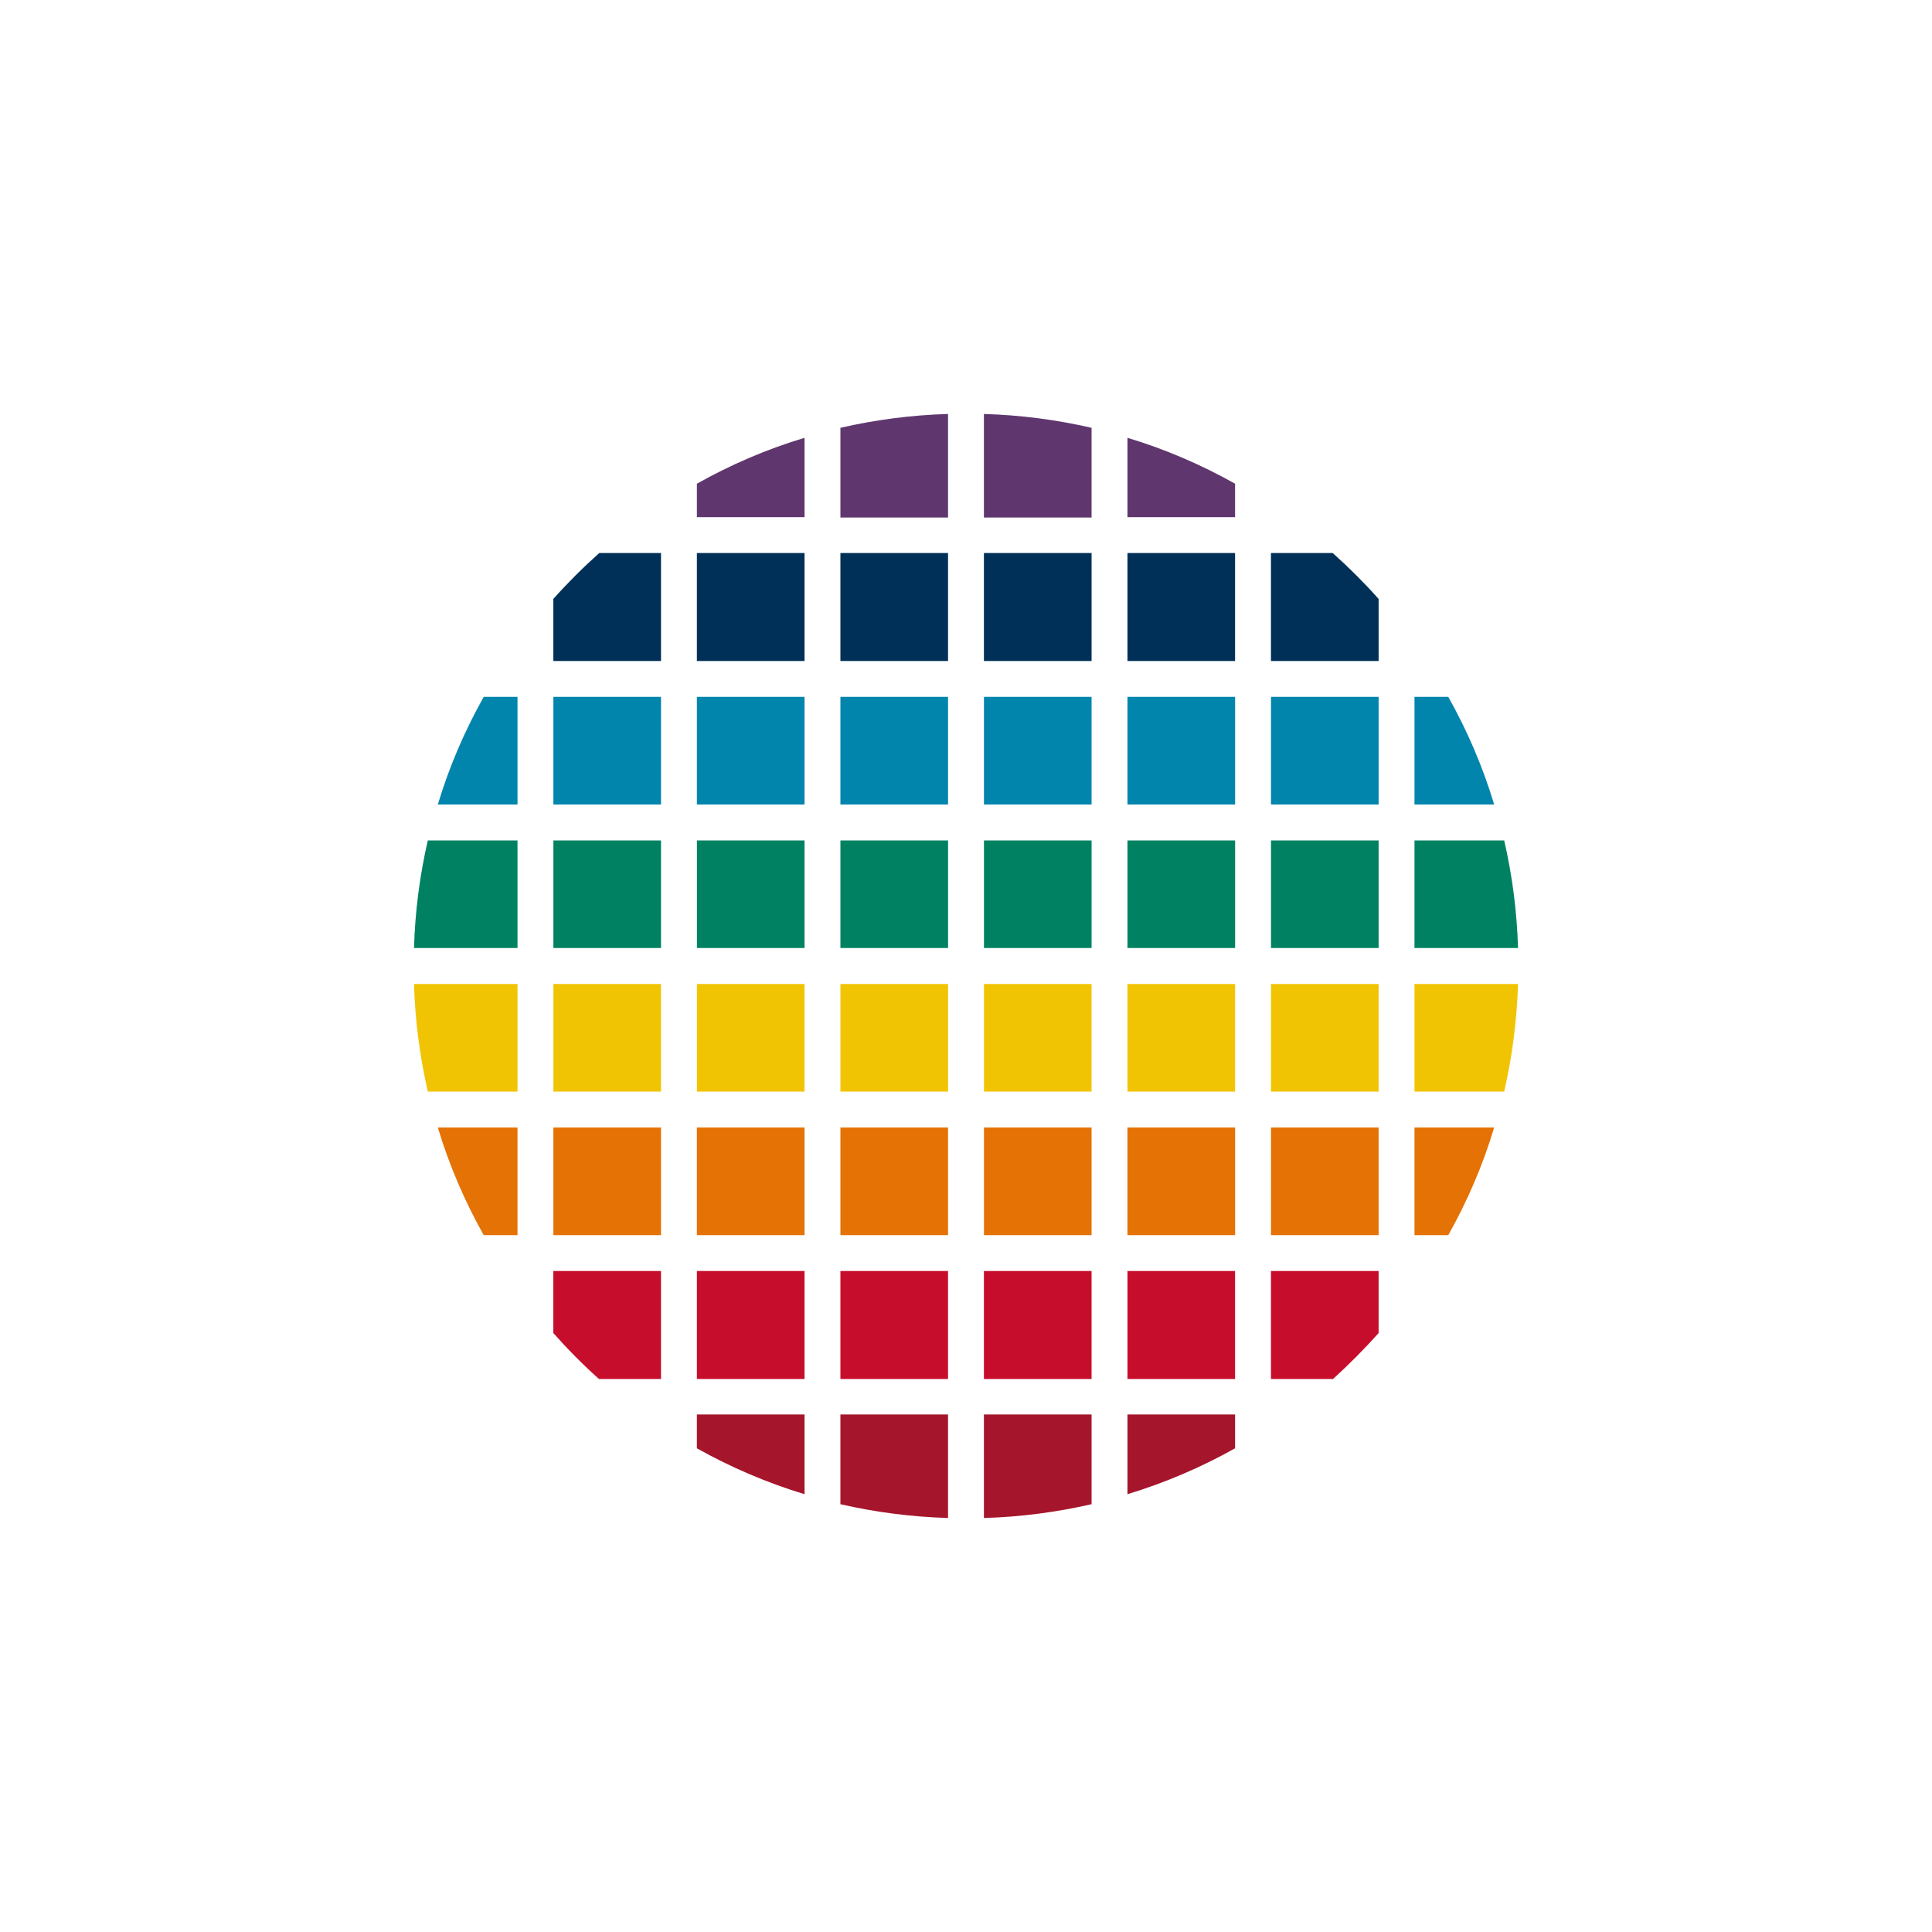 <svg width="44" height="44" viewBox="0 0 44 44" fill="none" xmlns="http://www.w3.org/2000/svg">
<rect width="44" height="44" fill="white"/>
<path d="M25.677 9.971C26.541 10.23 27.358 10.584 28.128 11.016V11.778H25.677V9.971ZM24.86 9.743C24.074 9.562 23.249 9.452 22.408 9.428V11.786H24.86V9.743ZM19.14 9.743C19.925 9.562 20.75 9.452 21.591 9.428V11.786H19.14V9.743ZM18.323 9.971C17.458 10.23 16.641 10.584 15.871 11.016V11.778H18.323V9.971Z" fill="#5F376E"/>
<path d="M25.677 32.214H28.128V32.984C27.358 33.416 26.533 33.77 25.677 34.029V32.222V32.214ZM24.86 32.214H22.408V34.571C23.249 34.548 24.066 34.438 24.86 34.257V32.214ZM19.14 32.214H21.591V34.571C20.766 34.547 19.945 34.442 19.14 34.257V32.214ZM18.323 32.214H15.871V32.984C16.641 33.416 17.466 33.77 18.323 34.029V32.222V32.214Z" fill="#A5152B"/>
<path d="M31.397 28.946H28.945V31.405H30.36C30.721 31.075 31.067 30.729 31.397 30.36V28.946ZM25.677 28.946H28.128V31.405H25.677V28.946ZM24.86 28.946H22.408V31.405H24.86V28.946ZM19.14 28.946H21.591V31.405H19.14V28.946ZM18.323 28.946H15.871V31.405H18.323V28.946ZM12.602 28.946H15.054V31.405H13.64C13.274 31.077 12.928 30.728 12.602 30.36V28.946Z" fill="#C70D2C"/>
<path d="M31.397 25.677H28.946V28.129H31.397V25.677ZM32.214 28.129V25.677H34.029C33.77 26.541 33.416 27.359 32.984 28.129H32.214ZM25.677 25.677H28.129V28.129H25.677V25.677ZM24.86 25.677H22.409V28.129H24.86V25.677ZM19.14 25.677H21.591V28.129H19.14V25.677ZM18.323 25.677H15.871V28.129H18.323V25.677ZM12.603 25.677H15.054V28.129H12.603V25.677ZM11.786 25.677H9.971C10.23 26.541 10.584 27.359 11.016 28.129H11.786V25.677Z" fill="#E57204"/>
<path d="M31.397 22.409H28.946V24.86H31.397V22.409ZM32.214 24.86V22.409H34.572C34.547 23.234 34.442 24.055 34.257 24.86H32.214ZM25.677 22.409H28.129V24.86H25.677V22.409ZM24.86 22.409H22.409V24.86H24.86V22.409ZM19.14 22.409H21.592V24.86H19.14V22.409ZM18.323 22.409H15.872V24.86H18.323V22.409ZM12.603 22.409H15.054V24.86H12.603V22.409ZM11.786 22.409H9.429C9.452 23.249 9.562 24.066 9.743 24.86H11.786V22.409Z" fill="#F1C403"/>
<path d="M31.397 19.14H28.946V21.591H31.397V19.14ZM32.214 21.591V19.14H34.257C34.438 19.925 34.548 20.75 34.572 21.591H32.214ZM25.677 19.14H28.129V21.591H25.677V19.14ZM24.86 19.14H22.409V21.591H24.86V19.14ZM19.14 19.14H21.592V21.591H19.14V19.14ZM18.323 19.14H15.872V21.591H18.323V19.14ZM12.603 19.14H15.054V21.591H12.603V19.14ZM11.786 19.14H9.743C9.562 19.925 9.452 20.75 9.429 21.591H11.786V19.14Z" fill="#008262"/>
<path d="M31.397 15.871H28.946V18.323H31.397V15.871ZM32.214 18.323V15.871H32.984C33.416 16.642 33.77 17.459 34.029 18.323H32.214ZM25.677 15.871H28.129V18.323H25.677V15.871ZM24.86 15.871H22.409V18.323H24.86V15.871ZM19.14 15.871H21.591V18.323H19.14V15.871ZM18.323 15.871H15.871V18.323H18.323V15.871ZM12.603 15.871H15.054V18.323H12.603V15.871ZM11.786 15.871H11.016C10.584 16.642 10.23 17.459 9.971 18.323H11.786V15.871Z" fill="#0185AD"/>
<path d="M31.397 13.64C31.067 13.27 30.721 12.925 30.352 12.595H28.945V15.054H31.397V13.64ZM25.677 12.595H28.128V15.054H25.677V12.595ZM24.86 12.595H22.408V15.054H24.86V12.595ZM19.14 12.595H21.591V15.054H19.14V12.595ZM18.323 12.595H15.871V15.054H18.323V12.595ZM13.648 12.595H15.054V15.054H12.602V13.64C12.932 13.27 13.278 12.925 13.648 12.595Z" fill="#003058"/>
</svg>
